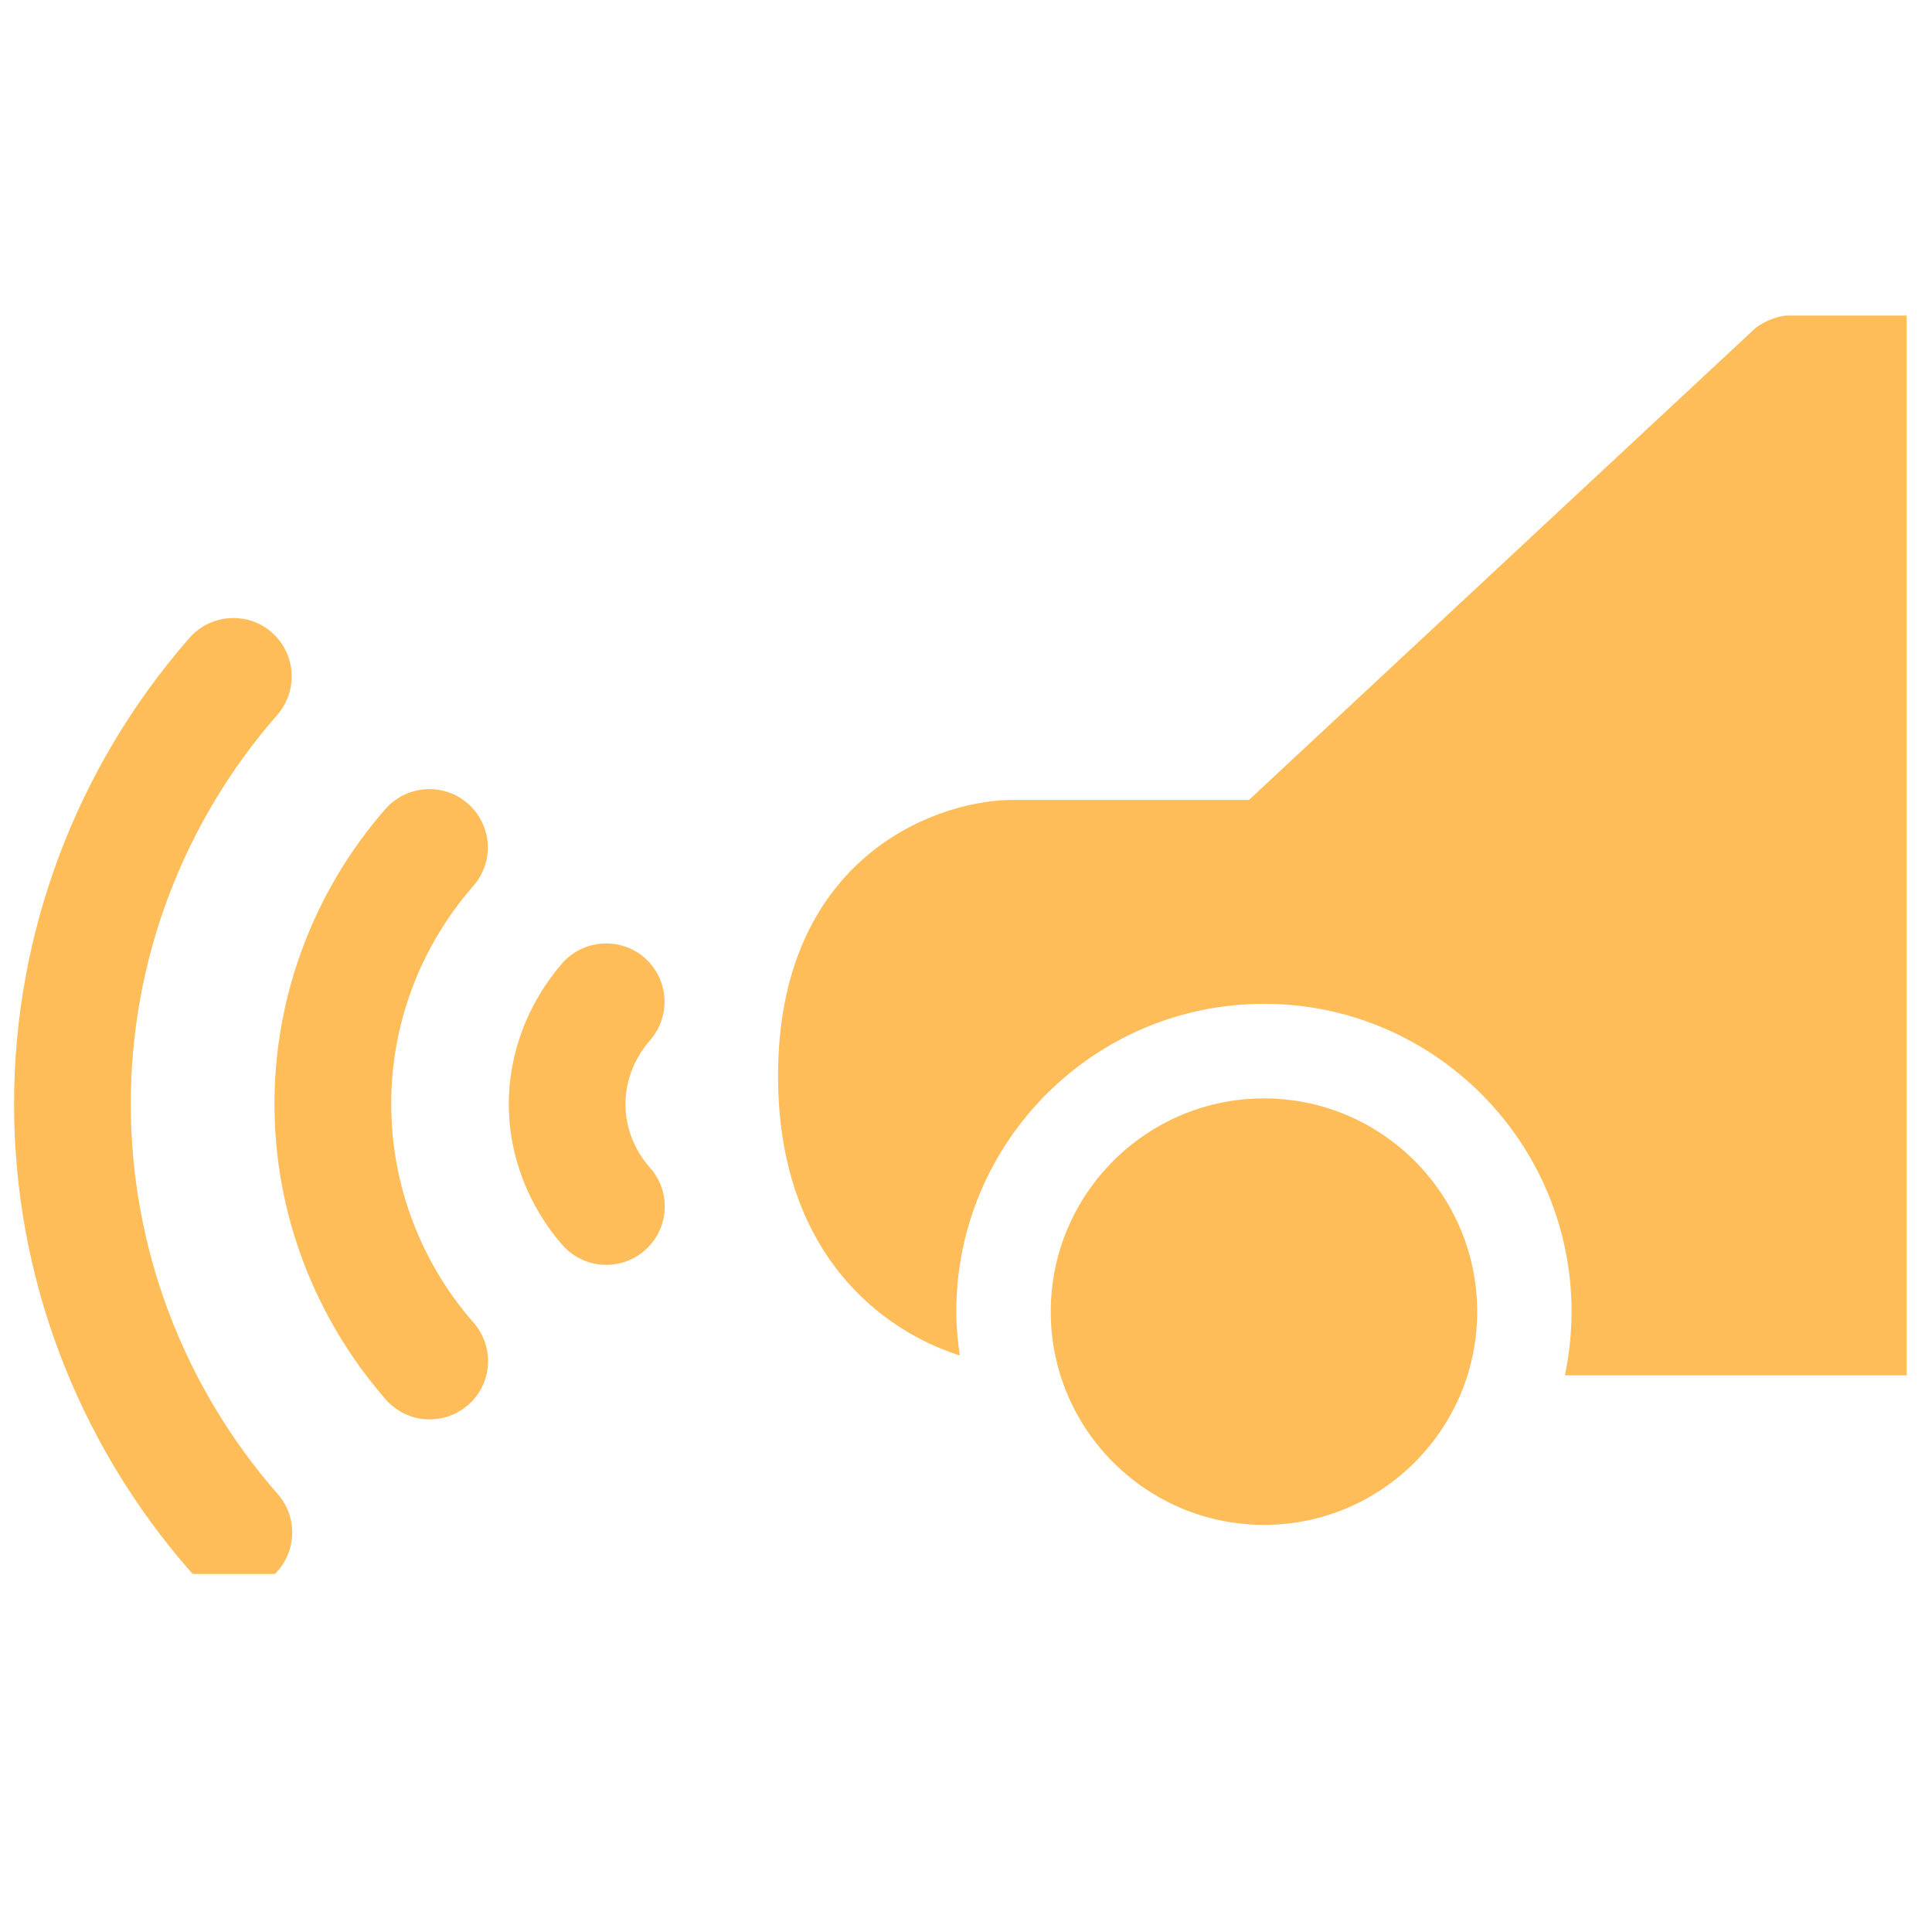 <svg xmlns="http://www.w3.org/2000/svg" xmlns:xlink="http://www.w3.org/1999/xlink" width="50" zoomAndPan="magnify" viewBox="0 0 37.5 37.5" height="50" preserveAspectRatio="xMidYMid meet" version="1.0"><defs><clipPath id="4e492d341c"><path d="M 0 11 L 6 11 L 6 30.551 L 0 30.551 Z M 0 11 " clip-rule="nonzero"/></clipPath><clipPath id="0c30d2a6bd"><path d="M 15 6.125 L 37.008 6.125 L 37.008 27 L 15 27 Z M 15 6.125 " clip-rule="nonzero"/></clipPath></defs><g clip-path="url(#4e492d341c)"><path fill="#ffbd59" d="M 4.539 30.879 C 4.805 30.879 5.07 30.785 5.285 30.598 C 5.754 30.188 5.805 29.469 5.391 29 C 3.551 26.898 2.539 24.211 2.539 21.434 C 2.535 18.66 3.543 15.977 5.383 13.875 C 5.793 13.402 5.746 12.688 5.273 12.273 C 4.805 11.863 4.086 11.914 3.676 12.383 C 1.477 14.898 0.27 18.117 0.273 21.438 C 0.273 24.762 1.488 27.977 3.688 30.492 C 3.91 30.746 4.223 30.879 4.539 30.879 Z M 4.539 30.879 " fill-opacity="1" fill-rule="nonzero"/></g><path fill="#ffbd59" d="M 9.082 15.598 C 8.609 15.184 7.895 15.234 7.48 15.703 C 6.09 17.297 5.324 19.332 5.328 21.438 C 5.328 23.539 6.098 25.57 7.488 27.164 C 7.711 27.418 8.023 27.551 8.34 27.551 C 8.605 27.551 8.871 27.457 9.086 27.27 C 9.559 26.859 9.605 26.141 9.191 25.672 C 8.16 24.492 7.594 22.988 7.594 21.434 C 7.59 19.879 8.156 18.375 9.188 17.195 C 9.602 16.723 9.551 16.008 9.082 15.598 Z M 9.082 15.598 " fill-opacity="1" fill-rule="nonzero"/><path fill="#ffbd59" d="M 12.512 18.59 C 12.039 18.18 11.324 18.23 10.91 18.699 C 10.246 19.469 9.875 20.438 9.875 21.438 C 9.879 22.434 10.25 23.402 10.918 24.168 C 11.145 24.422 11.453 24.551 11.77 24.551 C 12.035 24.551 12.301 24.457 12.516 24.27 C 12.988 23.855 13.035 23.141 12.621 22.672 C 12.402 22.422 12.141 22.008 12.141 21.434 C 12.141 20.859 12.402 20.438 12.621 20.188 C 13.031 19.715 12.98 19 12.512 18.59 Z M 12.512 18.59 " fill-opacity="1" fill-rule="nonzero"/><path fill="#ffbd59" d="M 20.395 25.461 C 20.395 27.742 22.25 29.598 24.535 29.598 C 26.816 29.598 28.672 27.742 28.672 25.461 C 28.672 23.176 26.816 21.32 24.535 21.32 C 22.25 21.32 20.395 23.176 20.395 25.461 Z M 20.395 25.461 " fill-opacity="1" fill-rule="nonzero"/><g clip-path="url(#0c30d2a6bd)"><path fill="#ffbd59" d="M 45.645 26.695 L 45.645 6.113 L 34.824 6.113 C 34.555 6.113 34.293 6.203 34.078 6.363 L 24.242 15.527 L 19.586 15.527 C 18.035 15.566 15.102 16.738 15.102 20.883 C 15.102 24.32 17.109 25.828 18.629 26.309 C 18.59 26.031 18.562 25.75 18.562 25.461 C 18.562 22.164 21.238 19.484 24.535 19.484 C 27.828 19.484 30.504 22.164 30.504 25.461 C 30.504 25.883 30.457 26.297 30.375 26.695 Z M 45.645 26.695 " fill-opacity="1" fill-rule="nonzero"/></g></svg>